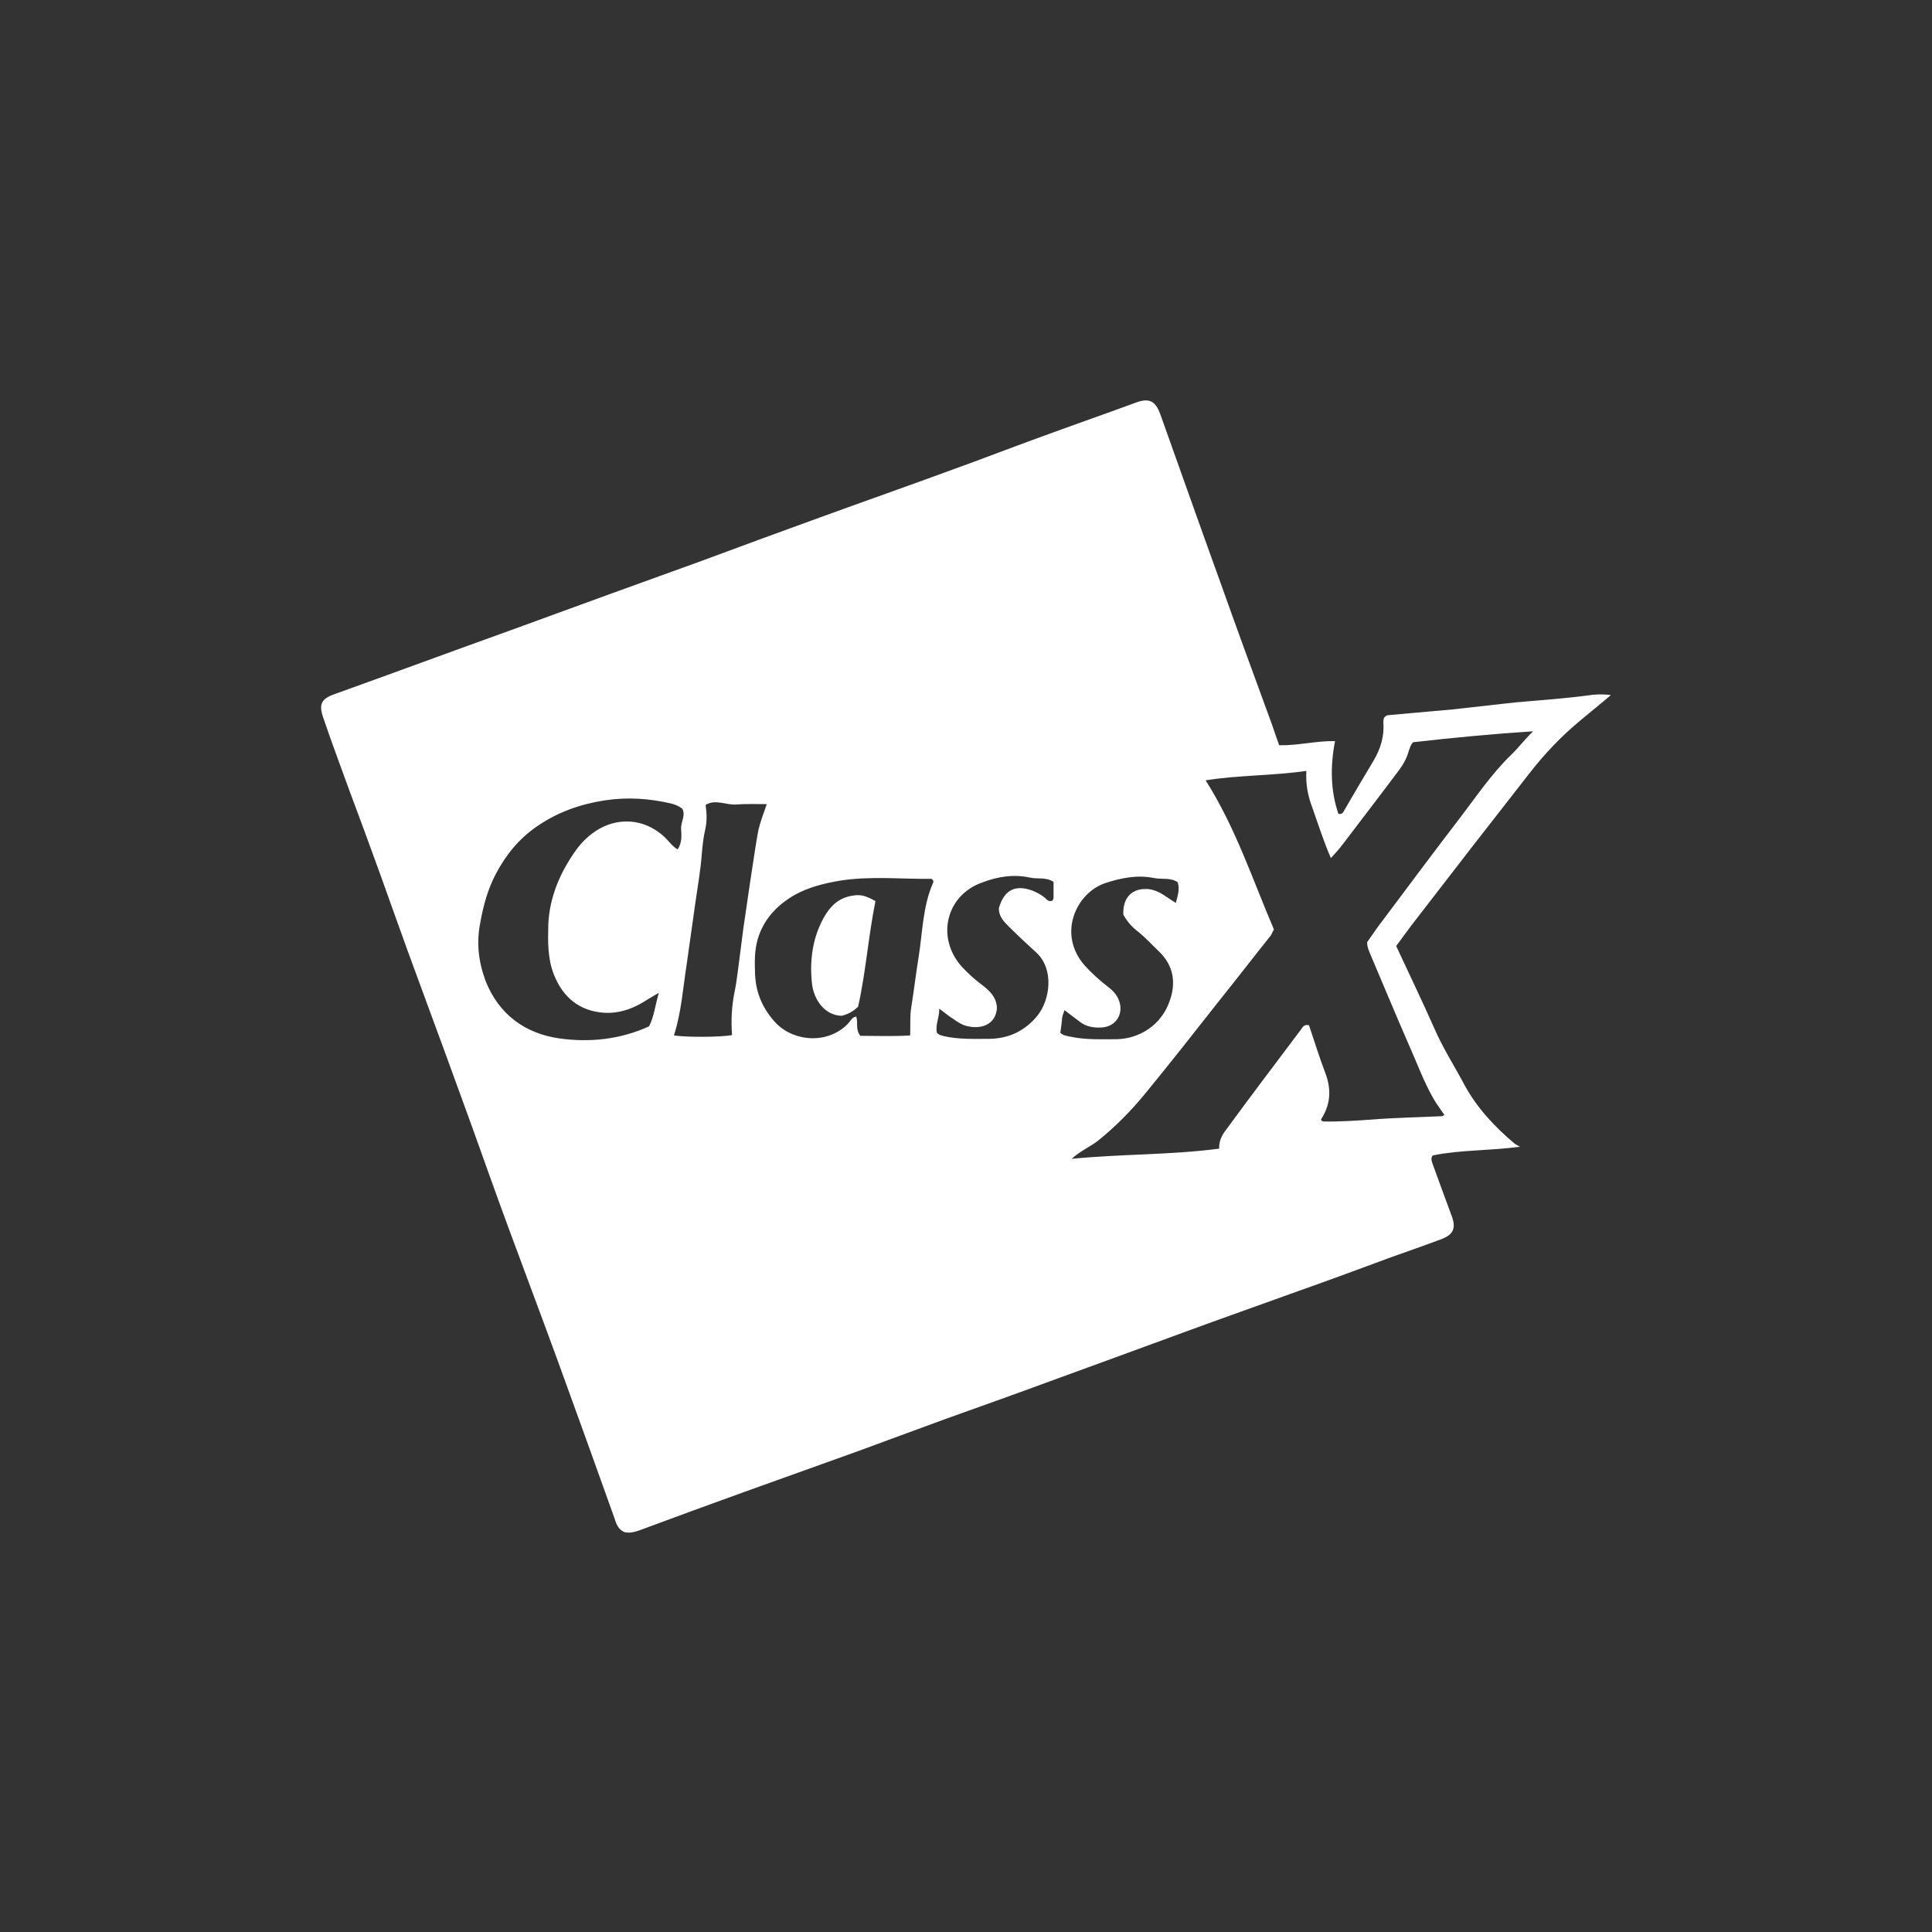 <?xml version="1.0" encoding="UTF-8"?> <svg xmlns="http://www.w3.org/2000/svg" xmlns:xlink="http://www.w3.org/1999/xlink" version="1.1" id="Layer_1" x="0px" y="0px" viewBox="0 0 512 512" style="enable-background:new 0 0 512 512;" xml:space="preserve"><rect x="0" y="0" width="512" height="512" fill="#333333" stroke="none"/> <style type="text/css"> .st0{fill:#FFFFFF;} </style> <g> <path class="st0" d="M339,197.5c5.1,0.1,9.8-1.2,14.8-1.1c-1.3,6.7-1.2,13.2,0.9,19.3c0.9,0.1,1.2-0.3,1.4-0.7 c2.6-4.5,5.2-8.9,7.9-13.4c1.9-3.2,2.9-6.5,2.6-10.3c0-0.3,0.1-0.7,0.1-0.9c0.4-0.7,0.9-0.9,1.5-0.9c5.6-0.5,11.2-1,16.8-1.5 c5.7-0.6,11.3-1.3,17.1-1.9c3.1-0.3,6.3-0.5,9.4-0.8c3.1-0.3,6.3-0.6,9.3-1c1.9-0.3,3.7-0.4,6.1-0.1c-2.9,2.5-5.7,4.7-8.3,6.9 c-4.9,4.1-9.2,8.6-13.1,13.6c-10.1,12.9-20.2,25.9-30.2,38.9c-1.8,2.3-3.5,4.7-5.3,7.1c3.4,7.3,6.9,14.6,10.1,21.8 c2.3,5.3,5.4,10.1,8.1,15.2c3.3,6,7.9,10.9,13.1,15.3c0.2,0.2,0.5,0.3,1.5,0.9c-8.3,1.1-15.8,0.8-23.1,2.3 c-0.6,0.7-0.3,1.4-0.1,2.1c1.7,4.7,3.4,9.3,5.1,13.9c1.2,3.2,0.5,4.9-2.5,6.1c-4.5,1.7-9.1,3.3-13.6,4.9c-8.1,3-16.2,6-24.4,8.9 c-10.2,3.7-20.5,7.3-30.8,11.1c-12,4.4-24,8.8-36.1,13.2c-8.9,3.3-18,6.5-26.9,9.7c-7.7,2.8-15.4,5.7-23.1,8.5 c-10,3.6-20.1,7.2-30.1,10.8c-9.2,3.3-18.4,6.7-27.6,10.1c-1.4,0.5-2.8,0.9-4.2,0.5c-1.5-0.7-2.1-2.1-2.5-3.5 c-5-14-10-27.9-15.1-41.9c-4.3-11.8-8.7-23.4-13-35.1c-3.3-8.9-6.5-18-9.7-26.9c-4.8-13.3-9.7-26.6-14.6-39.9 c-3.3-8.9-6.5-18-9.7-26.9c-2.8-7.7-5.6-15.4-8.5-23.1c-2.2-6.1-4.5-12.2-6.6-18.4c-1.3-3.7-0.6-5.1,3.1-6.4 c15.6-5.6,31-11.3,46.6-16.9c16.7-6.1,33.4-12.2,50.1-18.2c10.5-3.9,21.1-7.8,31.6-11.6c11.8-4.3,23.5-8.4,35.2-12.7 c7.5-2.7,15-5.6,22.4-8.3c8.7-3.2,17.6-6.3,26.3-9.5c3.5-1.3,5.2-0.5,6.5,3.1c5.3,14.8,10.5,29.6,15.9,44.5 c4.3,12.1,8.7,24.1,13.1,36.1C337.3,192.5,338,194.8,339,197.5z M337.6,246.3c-0.5,0.9-0.6,1.3-0.9,1.7 c-4.4,5.5-8.7,11.1-13.2,16.7c-6.6,8.4-13.2,16.8-20,25.1c-3.7,4.5-7.8,8.7-12.4,12.4c-2.1,1.7-4.7,2.7-7.1,4.9 c13.2-1.3,26.2-1,39.1-2.7c-0.1-2.1,0.8-3.7,1.9-5.1c6.5-8.9,13.2-17.7,19.8-26.5c0.4-0.6,0.8-1.4,2.1-1.1 c1.4,4.1,2.7,8.4,4.3,12.6c1.6,4.2,1.5,8.1-0.9,12c-0.1,0.2-0.5,0.5,0.3,0.9c4.1,0.1,8.5-0.2,12.9-0.5c6.1-0.5,12.4-0.6,18.6-0.9 c0.2,0,0.4-0.2,0.7-0.3c-1-1.5-2.1-2.9-3-4.5c-2.5-4.4-4.2-9.1-6.3-13.8c-3.5-8-6.9-16.2-10.3-24.2c-0.4-1-0.9-2-0.9-3.3 c1.4-2,2.8-4.1,4.3-6c6.8-9.1,13.6-18.2,20.5-27.2c4.2-5.5,8.1-11.3,13.2-16.3c2.1-2,3.8-4.3,6-6.4c-10.7,0.7-21.3,1.7-31.8,2.9 c-0.7,0.7-0.8,1.4-1.1,2.1c-0.5,1.9-1.4,3.6-2.5,5.1c-5,6.7-10.1,13.3-15.1,19.9c-0.9,1.2-1.9,2.3-3.1,3.6c-2-4.6-3.4-9.1-5-13.6 c-1.1-2.9-1.7-6-1.5-9.5c-9.1,1.3-18,1.1-26.7,2.5C327.4,219.2,331.9,233,337.6,246.3z M174.6,263.1c-1.9,1.1-3.2,1.9-4.5,2.7 c-3.1,1.8-6.5,2.8-9.9,2.6c-6.5-0.4-11-4-13.4-10.1c-1.7-4.3-1.6-8.7-1.5-13.2c0.3-7.3,3.1-13.8,7.2-19.6c1.9-2.7,4.5-5.1,7.6-6.5 c5.1-2.3,11.3-1.7,16.2,3c1.1,1.1,1.9,2.3,3.3,3.1c1.2-1.9,1-3.7,0.9-5.5c-0.1-1.8,1.3-3.5,0.3-5.3c-0.9-0.7-1.9-1.1-3.1-1.4 c-5.7-1.3-11.4-1.7-17.4-0.8c-6.5,1-12.5,3.1-18,6.9c-4.8,3.3-8.2,7.5-10.9,12.6c-2.1,4-3.3,8.3-4.1,12.8 c-1.1,5.4-0.5,10.5,1.4,15.6c3.5,8.8,10.4,13.9,19.6,15.2c7.9,1.1,16,0.3,23.7-3.2C173.3,269.5,173.6,266.6,174.6,263.1z M247.3,233.3c-0.2-0.1-0.3-0.4-0.5-0.4c-8.1,0.1-16.2-0.8-24.3,0.5c-4.1,0.7-8.1,1.7-11.8,3.7c-4.7,2.7-8.3,6.4-9.9,11.8 c-0.9,3.1-0.8,6.2-0.7,9.3c0.2,5,2.1,9.3,5.6,13c4.8,4.9,13.8,5.6,19.1,0c0.6-0.7,1.1-1.7,2.1-1.8c0.6,1.7-0.3,3.3,1.1,5.1 c4.1,0,8.6,0.2,13.2-0.1c0.1-2.7-0.1-5.1,0.3-7.5c0.7-4.3,1.2-8.7,1.9-13c1.1-6.7,1.1-13.7,3.9-20 C247.4,233.8,247.3,233.6,247.3,233.3z M178.6,274.4c3.1,0.5,12.4,0.5,15.4-0.1c-0.3-3.9-0.1-7.7,0.7-11.6c0.3-1.4,0.5-2.9,0.7-4.3 c0.5-4.1,1.1-8.2,1.6-12.4c0.6-4.1,1.2-8.2,1.8-12.3c0.7-4.4,1.3-8.9,2.1-13.3c0.5-2.4,1.4-4.7,2.3-7.3c-2.8,0-5.5-0.1-8.1,0.1 s-5.5-1.5-8.1,0.1c0.3,2.3,0.4,4.3-0.1,6.5c-0.5,2.1-0.7,4.2-0.9,6.3c-0.3,4.4-1.1,8.7-1.7,13c-0.8,5.4-1.5,10.9-2.3,16.3 C181,261.7,180.6,268.2,178.6,274.4z M279.2,233.7c-2-1.3-4.1-0.7-6.1-1.1c-4.5-1-8.7-0.3-12.9,1.3c-9.5,3.4-12.2,14.6-5.3,22.3 c1.6,1.7,3.3,3.3,5.2,4.7c2.1,1.6,4,3.3,4.1,6.3c-0.4,4.6-4.5,5.6-8,4.7c-1.3-0.3-2.5-1.1-3.6-1.9c-1.2-0.7-2.3-1.7-3.7-2.7 c0.1,2.3-1.1,4.3-0.6,6.4c0.5,0.6,1.2,0.7,1.9,0.9c4,0.9,8.1,0.7,12.1,0.7c5.1-0.1,9.3-2.1,12.6-6.1c3.4-4.2,4.5-12.3-0.2-16.7 c-2.5-2.3-4.9-4.5-7.3-6.9c-1.4-1.4-2.7-2.7-2.7-4.9c1.4-4.9,4.4-6.4,9.1-4.6c1.1,0.5,2.3,1.1,3.2,1.9c0.5,0.5,0.9,1,1.9,0.7 c0.1-0.2,0.3-0.5,0.3-0.8C279.2,236.5,279.2,235.2,279.2,233.7z M281,273.7c0.7,0.7,1.6,0.8,2.5,1c4.1,0.9,8.3,0.7,12.4,0.7 c6-0.1,11.9-3.7,14.1-10.2c1.7-4.8,1-9.3-2.8-13c-1.9-1.8-3.6-3.7-5.6-5.3c-1.7-1.3-2.9-2.7-3.9-4.5c-0.2-4.1,1.9-6.7,5.6-6.8 c1.7-0.1,3.3,0.5,4.8,1.4c1.1,0.7,2.3,1.5,3.5,2.3c0.5-1.9,1.1-3.7,0.5-5.5c-1.9-1.3-4.1-0.7-6.2-1.1c-4.4-0.9-8.6-0.1-12.9,1.3 c-7.7,2.5-12.9,13.4-5.6,21.8c1.9,2.1,3.9,3.9,6.2,5.7c1.2,0.9,2.2,1.9,2.8,3.3c1.6,3.6-0.5,7.3-4.5,7.5c-2.1,0.1-4-0.2-5.7-1.5 c-1.3-1-2.7-2-4.1-3.1c-0.2,0.7-0.5,1.3-0.6,1.9C281.4,270.9,281.2,272.3,281,273.7z"></path> <path class="st0" d="M232,238.8c-1.9,9.5-2.6,19.2-4.6,28c-1.6,1.5-2.9,2-4.3,2.4c-4.6-0.1-7.4-4.3-7.9-8.4 c-0.7-6.1,0.1-12.2,3.1-17.6c1.6-2.9,3.8-5.2,7.4-5.8C227.8,237,229.2,237.2,232,238.8z"></path> </g> </svg> 